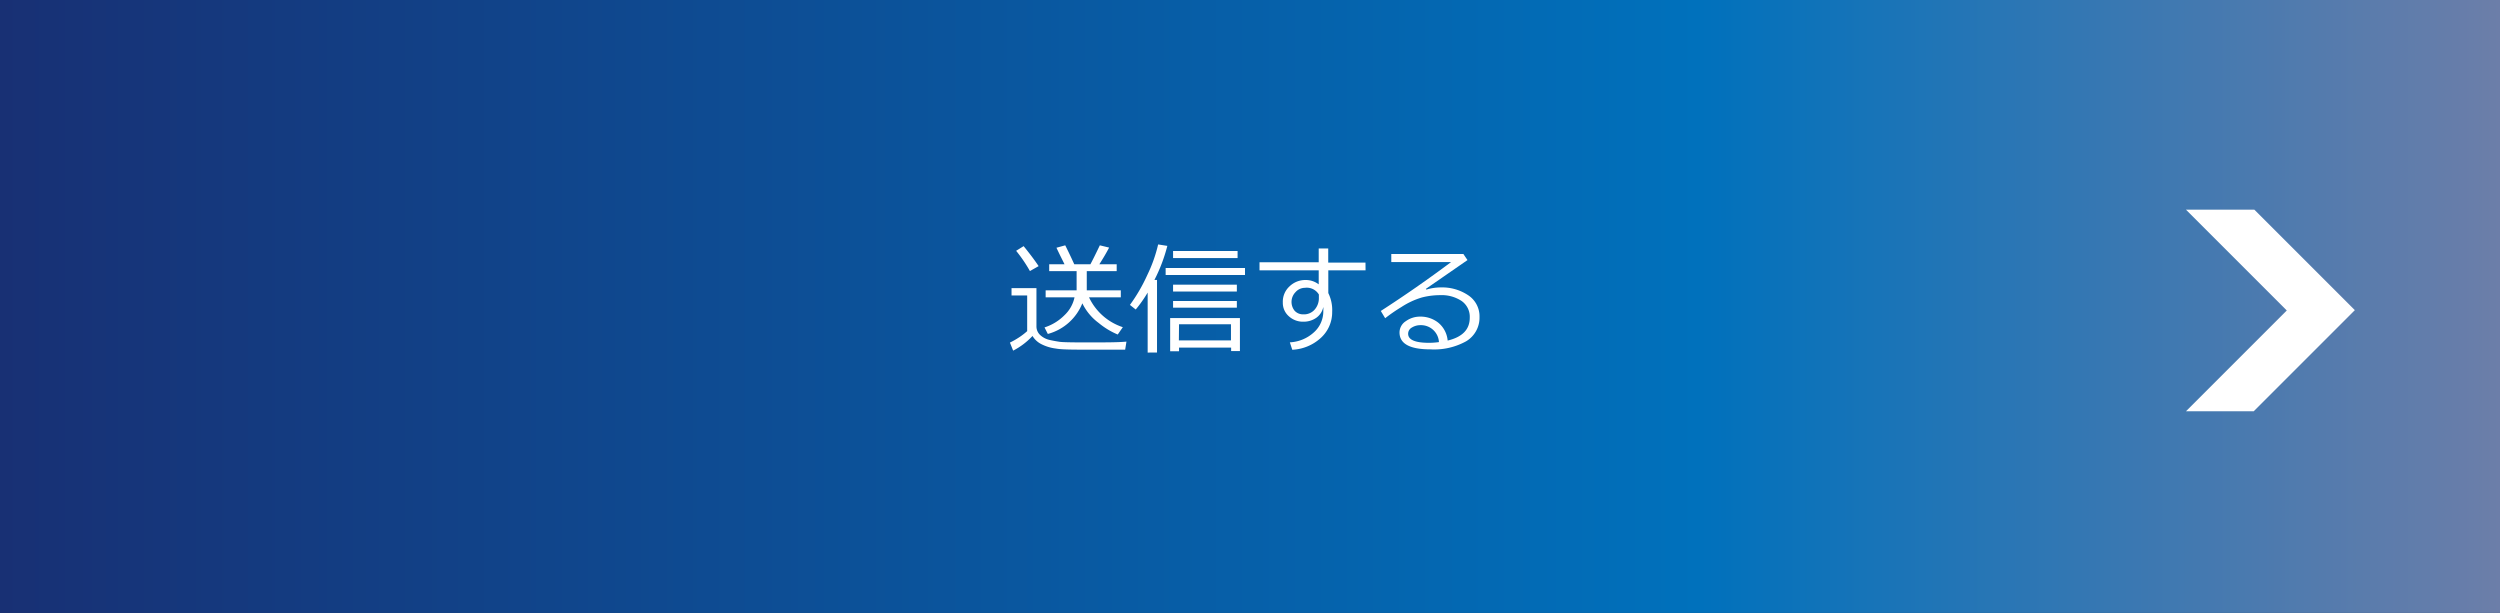 <svg xmlns="http://www.w3.org/2000/svg" xmlns:xlink="http://www.w3.org/1999/xlink" viewBox="0 0 310 76"><rect x="0" y="0" width="310" height="76" fill="#333333" stroke="none"/><defs><style>.cls-1{fill:none;}.cls-2{fill:url(#名称未設定グラデーション_92);}.cls-3{clip-path:url(#clip-path);}.cls-4{fill:#fff;}</style><linearGradient id="名称未設定グラデーション_92" y1="38" x2="310" y2="38" gradientUnits="userSpaceOnUse"><stop offset="0" stop-color="#183074"/><stop offset="0.68" stop-color="#0071bc"/><stop offset="1" stop-color="#6c7ea9"/></linearGradient><clipPath id="clip-path"><rect class="cls-1" x="268" y="26" width="28" height="25"/></clipPath></defs><g id="Layer_2" data-name="Layer 2"><g id="デザイン"><rect class="cls-2" width="310" height="76"/><g class="cls-3"><path class="cls-4" d="M268,22.94,283.56,38.5,268,54.06,252.44,38.5,268,22.94m0-8.48-24,24,24,24,24-24-24-24Z"/></g></g><g id="テキスト"><path class="cls-4" d="M139.52,43.36h-4.08c-2.29,0-3.8,0-4.51-.14a5.4,5.4,0,0,1-1.83-.56,2.71,2.71,0,0,1-1.07-1,8.75,8.75,0,0,1-2.4,1.82l-.4-1a10,10,0,0,0,1.14-.65,8.13,8.13,0,0,0,1-.77V36.64h-1.94v-.91h3.09v4.71a1.45,1.45,0,0,0,.48,1.12,2.49,2.49,0,0,0,1.14.59c.43.1.84.17,1.22.23s1.49.08,3.32.08c2.36,0,4,0,5-.1Zm-11.81-9.75A18,18,0,0,0,126,31.1l.93-.58c.77.95,1.39,1.77,1.86,2.48Zm6.5,4a6.39,6.39,0,0,1-4.28,3.8l-.41-.81A6.1,6.1,0,0,0,132,39.08a4.24,4.24,0,0,0,1.24-2.21h-3.58V36h3.84V33.62H130.1v-.85H132c-.16-.34-.51-1-1-2.05l1.09-.3c.3.6.68,1.38,1.12,2.35h2c.24-.44.63-1.22,1.17-2.35l1.15.28c-.31.61-.72,1.3-1.21,2.07h2.15v.85h-3.71V36h4.22v.87h-3.94a7.05,7.05,0,0,0,4.19,3.7l-.63.91a9.22,9.22,0,0,1-2.36-1.43A6.63,6.63,0,0,1,134.21,37.61Z"/><path class="cls-4" d="M142.31,43.72V36.28a16.29,16.29,0,0,1-1.48,2.1l-.72-.57a20.74,20.74,0,0,0,2.16-3.72,17.93,17.93,0,0,0,1.34-3.78l1.14.18a20.24,20.24,0,0,1-1.6,4.22h.32v9Zm2.23-9.62v-.87h9.84v.87Zm8.12,9H146.2v.46h-1.1V39.44h8.65v4.09h-1.09ZM145.46,32v-.88h8V32Zm0,4.15v-.85h7.91v.85Zm0,2v-.83h7.91v.83Zm.72,4.06h6.46v-2H146.2Z"/><path class="cls-4" d="M169.33,33.52h-4.62v2.82a4.76,4.76,0,0,1,.48,2.33,4.29,4.29,0,0,1-1.43,3.25,5.6,5.6,0,0,1-3.52,1.45l-.3-.92a4.76,4.76,0,0,0,2.95-1.21,3.48,3.48,0,0,0,1.2-2.69,3.68,3.68,0,0,0,0-.49,2.15,2.15,0,0,1-.86,1.34,2.73,2.73,0,0,1-1.62.49,2.57,2.57,0,0,1-1.8-.68,2.19,2.19,0,0,1-.74-1.7,2.57,2.57,0,0,1,.83-2,2.82,2.82,0,0,1,2-.79,2.63,2.63,0,0,1,1.62.54V33.52h-7.34v-1h7.34V30.81h1.18v1.75h4.62Zm-5.79,3a1.75,1.75,0,0,0-1.74-.83,1.55,1.55,0,0,0-1.15.53,1.74,1.74,0,0,0-.11,2.32,1.41,1.41,0,0,0,1.08.44,1.76,1.76,0,0,0,1.38-.57,2.13,2.13,0,0,0,.54-1.48Z"/><path class="cls-4" d="M179.51,42.23c1.83-.44,2.74-1.38,2.74-2.83a2.39,2.39,0,0,0-1-2.07,4.47,4.47,0,0,0-2.69-.73,9,9,0,0,0-2.26.29,9.71,9.71,0,0,0-2.54,1.19,20.38,20.38,0,0,0-2,1.38l-.54-.9q4.46-2.88,8.71-6.06l-7.41,0v-1h8.94l.51.75-5.16,3.57.06.09a6.15,6.15,0,0,1,1.78-.27,5.81,5.81,0,0,1,3.45,1,3.13,3.13,0,0,1,1.36,2.68,3.41,3.41,0,0,1-1.66,3,8.19,8.19,0,0,1-4.44,1c-2.55,0-3.82-.7-3.82-2.1a1.67,1.67,0,0,1,.79-1.4,3,3,0,0,1,1.73-.56,3.56,3.56,0,0,1,2.27.74A3.23,3.23,0,0,1,179.51,42.23Zm-1.08.19a2.23,2.23,0,0,0-2.29-2.1,2,2,0,0,0-1.06.29.88.88,0,0,0-.47.78c0,.74.86,1.12,2.59,1.12A9.14,9.14,0,0,0,178.43,42.42Z"/></g></g></svg>